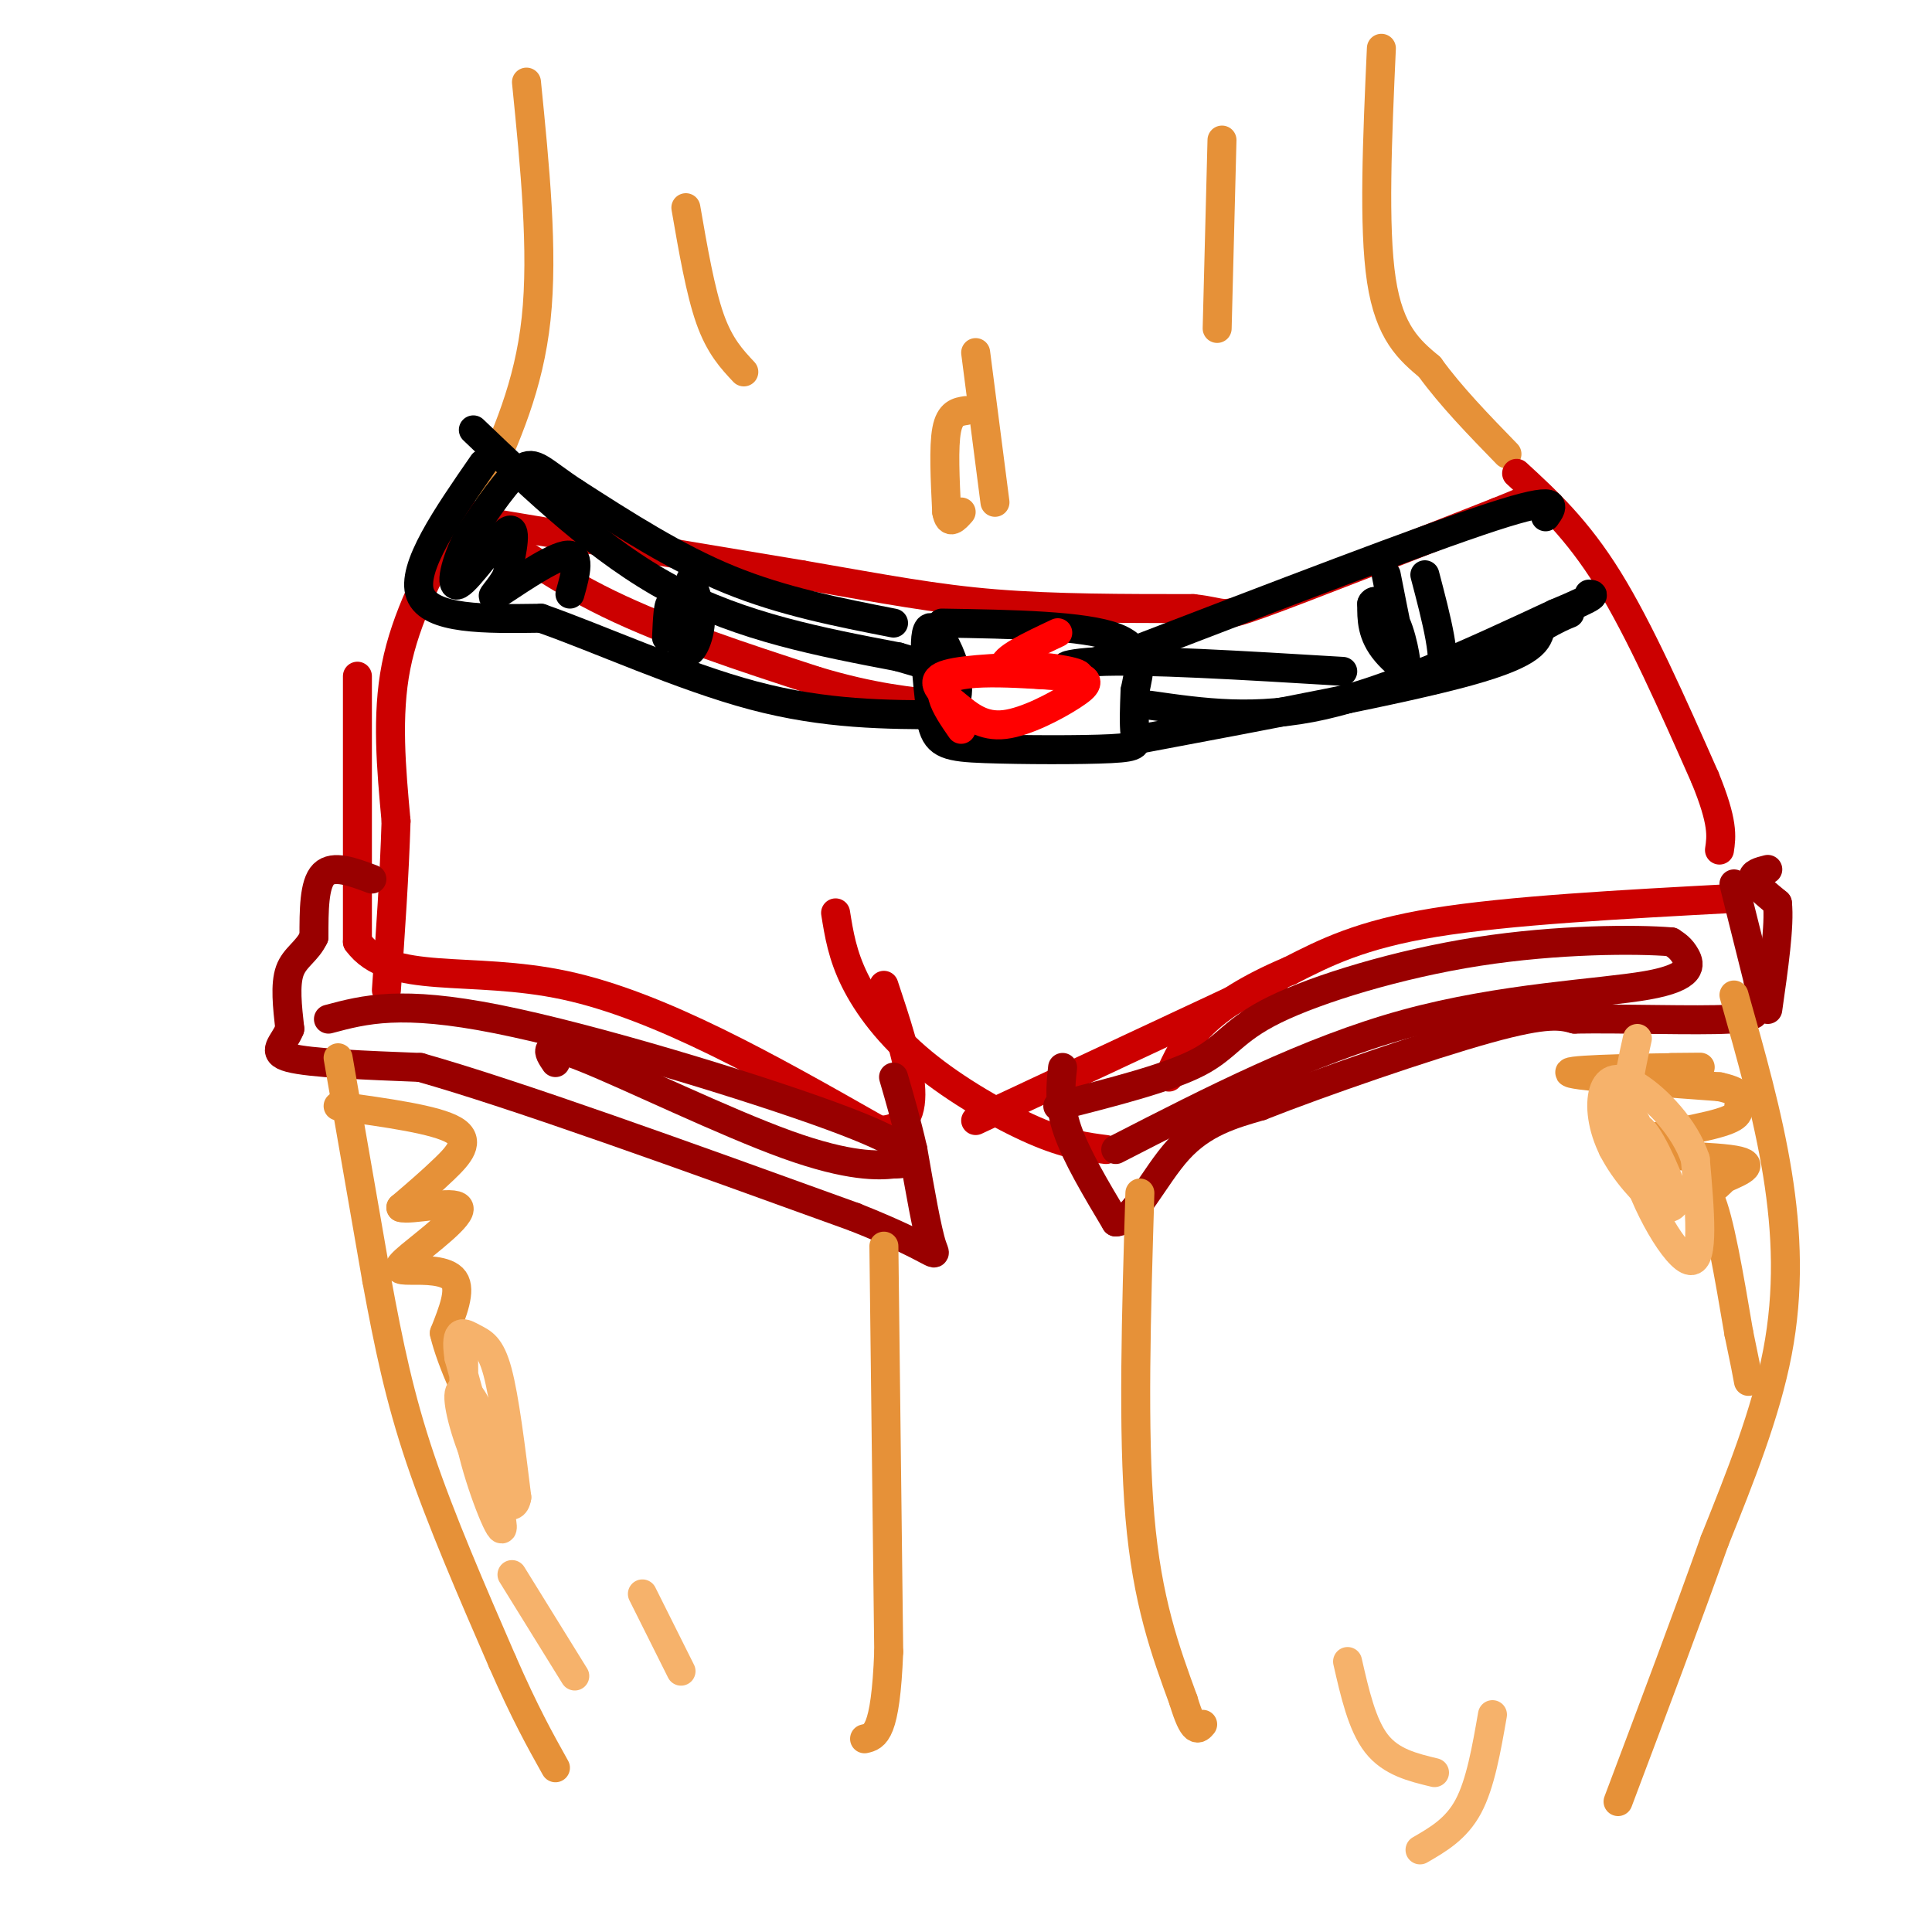 <svg viewBox='0 0 400 400' version='1.1' xmlns='http://www.w3.org/2000/svg' xmlns:xlink='http://www.w3.org/1999/xlink'><g fill='none' stroke='rgb(230,145,56)' stroke-width='6' stroke-linecap='round' stroke-linejoin='round'><path d='M109,17c1.750,17.500 3.500,35.000 2,49c-1.500,14.000 -6.250,24.500 -11,35'/><path d='M286,10c-0.833,18.500 -1.667,37.000 0,48c1.667,11.000 5.833,14.500 10,18'/><path d='M296,76c4.333,6.000 10.167,12.000 16,18'/><path d='M202,73c0.000,0.000 4.000,31.000 4,31'/><path d='M200,85c-1.667,0.250 -3.333,0.500 -4,4c-0.667,3.500 -0.333,10.250 0,17'/><path d='M196,106c0.500,2.833 1.750,1.417 3,0'/><path d='M142,43c1.500,8.667 3.000,17.333 5,23c2.000,5.667 4.500,8.333 7,11'/><path d='M253,29c0.000,0.000 -1.000,39.000 -1,39'/></g>
<g fill='none' stroke='rgb(204,0,0)' stroke-width='6' stroke-linecap='round' stroke-linejoin='round'><path d='M95,105c9.333,7.000 18.667,14.000 31,20c12.333,6.000 27.667,11.000 43,16'/><path d='M169,141c11.667,3.500 19.333,4.250 27,5'/><path d='M100,108c0.000,0.000 66.000,11.000 66,11'/><path d='M166,119c17.333,3.000 27.667,5.000 40,6c12.333,1.000 26.667,1.000 41,1'/><path d='M247,126c7.311,0.778 5.089,2.222 14,-1c8.911,-3.222 28.956,-11.111 49,-19'/><path d='M310,106c9.167,-3.667 7.583,-3.333 6,-3'/><path d='M94,109c-5.000,9.417 -10.000,18.833 -12,29c-2.000,10.167 -1.000,21.083 0,32'/><path d='M82,170c-0.333,11.167 -1.167,23.083 -2,35'/><path d='M74,140c0.000,0.000 0.000,55.000 0,55'/><path d='M74,195c6.667,9.222 23.333,4.778 43,9c19.667,4.222 42.333,17.111 65,30'/><path d='M182,234c11.000,0.000 6.000,-15.000 1,-30'/><path d='M173,189c0.702,4.387 1.405,8.774 4,14c2.595,5.226 7.083,11.292 14,17c6.917,5.708 16.262,11.060 23,14c6.738,2.940 10.869,3.470 15,4'/><path d='M202,232c0.000,0.000 62.000,-29.000 62,-29'/><path d='M314,98c6.250,5.750 12.500,11.500 19,22c6.500,10.500 13.250,25.750 20,41'/><path d='M353,161c3.833,9.333 3.417,12.167 3,15'/><path d='M359,186c-23.333,1.250 -46.667,2.500 -62,5c-15.333,2.500 -22.667,6.250 -30,10'/><path d='M267,201c-8.356,3.511 -14.244,7.289 -18,11c-3.756,3.711 -5.378,7.356 -7,11'/></g>
<g fill='none' stroke='rgb(153,0,0)' stroke-width='6' stroke-linecap='round' stroke-linejoin='round'><path d='M77,182c-4.000,-1.500 -8.000,-3.000 -10,-1c-2.000,2.000 -2.000,7.500 -2,13'/><path d='M65,194c-1.422,3.044 -3.978,4.156 -5,7c-1.022,2.844 -0.511,7.422 0,12'/><path d='M60,213c-1.200,3.111 -4.200,4.889 0,6c4.200,1.111 15.600,1.556 27,2'/><path d='M87,221c19.500,5.500 54.750,18.250 90,31'/><path d='M177,252c17.733,7.044 17.067,9.156 16,6c-1.067,-3.156 -2.533,-11.578 -4,-20'/><path d='M189,238c-1.333,-5.833 -2.667,-10.417 -4,-15'/><path d='M220,221c-0.417,3.833 -0.833,7.667 1,13c1.833,5.333 5.917,12.167 10,19'/><path d='M231,253c3.689,0.022 7.911,-9.422 13,-15c5.089,-5.578 11.044,-7.289 17,-9'/><path d='M261,229c12.289,-4.867 34.511,-12.533 47,-16c12.489,-3.467 15.244,-2.733 18,-2'/><path d='M326,211c9.778,-0.178 25.222,0.378 32,0c6.778,-0.378 4.889,-1.689 3,-3'/><path d='M359,183c0.000,0.000 5.000,20.000 5,20'/><path d='M364,203c0.667,4.500 -0.167,5.750 -1,7'/><path d='M366,180c-1.667,0.417 -3.333,0.833 -3,2c0.333,1.167 2.667,3.083 5,5'/><path d='M368,187c0.500,4.500 -0.750,13.250 -2,22'/><path d='M68,211c7.482,-2.000 14.964,-4.000 35,0c20.036,4.000 52.625,14.000 69,20c16.375,6.000 16.536,8.000 16,9c-0.536,1.000 -1.768,1.000 -3,1'/><path d='M185,241c-3.012,0.333 -9.042,0.667 -22,-4c-12.958,-4.667 -32.845,-14.333 -42,-18c-9.155,-3.667 -7.577,-1.333 -6,1'/><path d='M231,238c19.958,-10.244 39.917,-20.488 60,-26c20.083,-5.512 40.292,-6.292 50,-8c9.708,-1.708 8.917,-4.345 8,-6c-0.917,-1.655 -1.958,-2.327 -3,-3'/><path d='M346,195c-7.140,-0.592 -23.491,-0.571 -40,2c-16.509,2.571 -33.175,7.692 -42,12c-8.825,4.308 -9.807,7.802 -16,11c-6.193,3.198 -17.596,6.099 -29,9'/></g>
<g fill='none' stroke='rgb(230,145,56)' stroke-width='6' stroke-linecap='round' stroke-linejoin='round'><path d='M70,219c0.000,0.000 8.000,46.000 8,46'/><path d='M78,265c2.489,13.511 4.711,24.289 9,37c4.289,12.711 10.644,27.356 17,42'/><path d='M104,344c4.667,10.667 7.833,16.333 11,22'/><path d='M183,258c0.000,0.000 1.000,84.000 1,84'/><path d='M184,342c-0.667,17.000 -2.833,17.500 -5,18'/><path d='M236,247c-0.750,24.750 -1.500,49.500 0,67c1.500,17.500 5.250,27.750 9,38'/><path d='M245,352c2.167,7.167 3.083,6.083 4,5'/><path d='M359,206c3.511,12.378 7.022,24.756 9,37c1.978,12.244 2.422,24.356 0,37c-2.422,12.644 -7.711,25.822 -13,39'/><path d='M355,319c-5.500,15.500 -12.750,34.750 -20,54'/><path d='M346,221c4.622,-0.044 9.244,-0.089 3,0c-6.244,0.089 -23.356,0.311 -24,1c-0.644,0.689 15.178,1.844 31,3'/><path d='M356,225c5.638,1.203 4.232,2.712 4,4c-0.232,1.288 0.711,2.356 -6,4c-6.711,1.644 -21.076,3.866 -20,5c1.076,1.134 17.593,1.181 24,2c6.407,0.819 2.703,2.409 -1,4'/><path d='M357,244c-1.619,1.857 -5.167,4.500 -6,4c-0.833,-0.500 1.048,-4.143 3,0c1.952,4.143 3.976,16.071 6,28'/><path d='M360,276c1.333,6.333 1.667,8.167 2,10'/><path d='M70,229c10.156,1.400 20.311,2.800 24,5c3.689,2.200 0.911,5.200 -2,8c-2.911,2.800 -5.956,5.400 -9,8'/><path d='M83,250c1.892,0.680 11.123,-1.619 12,0c0.877,1.619 -6.600,7.156 -10,10c-3.400,2.844 -2.723,2.997 0,3c2.723,0.003 7.492,-0.142 9,2c1.508,2.142 -0.246,6.571 -2,11'/><path d='M92,276c1.333,5.833 5.667,14.917 10,24'/></g>
<g fill='none' stroke='rgb(246,178,107)' stroke-width='6' stroke-linecap='round' stroke-linejoin='round'><path d='M339,215c-1.733,7.756 -3.467,15.511 -1,25c2.467,9.489 9.133,20.711 12,21c2.867,0.289 1.933,-10.356 1,-21'/><path d='M351,240c-2.141,-6.559 -7.994,-12.456 -12,-15c-4.006,-2.544 -6.167,-1.733 -7,1c-0.833,2.733 -0.340,7.390 2,12c2.340,4.610 6.526,9.174 9,11c2.474,1.826 3.237,0.913 4,0'/><path d='M347,249c-0.825,-3.697 -4.887,-12.941 -7,-15c-2.113,-2.059 -2.278,3.067 -1,8c1.278,4.933 3.998,9.674 4,7c0.002,-2.674 -2.714,-12.764 -4,-16c-1.286,-3.236 -1.143,0.382 -1,4'/><path d='M338,237c0.167,1.833 1.083,4.417 2,7'/><path d='M96,280c-0.022,6.422 -0.044,12.844 2,21c2.044,8.156 6.156,18.044 6,15c-0.156,-3.044 -4.578,-19.022 -9,-35'/><path d='M95,281c-0.964,-6.429 1.125,-5.000 3,-4c1.875,1.000 3.536,1.571 5,7c1.464,5.429 2.732,15.714 4,26'/><path d='M107,310c-0.606,3.863 -4.121,0.520 -7,-5c-2.879,-5.520 -5.121,-13.217 -5,-16c0.121,-2.783 2.606,-0.652 4,3c1.394,3.652 1.697,8.826 2,14'/><path d='M106,326c0.000,0.000 13.000,21.000 13,21'/><path d='M133,330c0.000,0.000 8.000,16.000 8,16'/><path d='M279,344c1.500,6.583 3.000,13.167 6,17c3.000,3.833 7.500,4.917 12,6'/><path d='M309,355c-1.250,7.167 -2.500,14.333 -5,19c-2.500,4.667 -6.250,6.833 -10,9'/></g>
<g fill='none' stroke='rgb(0,0,0)' stroke-width='6' stroke-linecap='round' stroke-linejoin='round'><path d='M98,89c13.167,12.583 26.333,25.167 41,33c14.667,7.833 30.833,10.917 47,14'/><path d='M186,136c8.500,2.500 6.250,1.750 4,1'/><path d='M100,96c-7.500,10.833 -15.000,21.667 -13,27c2.000,5.333 13.500,5.167 25,5'/><path d='M112,128c11.889,4.156 29.111,12.044 44,16c14.889,3.956 27.444,3.978 40,4'/><path d='M196,148c5.556,-4.267 -0.556,-16.933 -3,-18c-2.444,-1.067 -1.222,9.467 0,20'/><path d='M193,150c0.995,4.207 3.483,4.726 11,5c7.517,0.274 20.062,0.305 26,0c5.938,-0.305 5.268,-0.944 5,-3c-0.268,-2.056 -0.134,-5.528 0,-9'/><path d='M235,143c0.711,-3.711 2.489,-8.489 -4,-11c-6.489,-2.511 -21.244,-2.756 -36,-3'/><path d='M238,146c11.000,1.583 22.000,3.167 36,0c14.000,-3.167 31.000,-11.083 48,-19'/><path d='M322,127c9.167,-3.833 8.083,-3.917 7,-4'/><path d='M320,107c1.667,-2.333 3.333,-4.667 -11,0c-14.333,4.667 -44.667,16.333 -75,28'/><path d='M234,135c-15.489,4.711 -16.711,2.489 -7,2c9.711,-0.489 30.356,0.756 51,2'/><path d='M236,153c27.083,-5.083 54.167,-10.167 68,-14c13.833,-3.833 14.417,-6.417 15,-9'/><path d='M319,130c3.500,-2.000 4.750,-2.500 6,-3'/><path d='M185,129c-11.500,-2.250 -23.000,-4.500 -34,-9c-11.000,-4.500 -21.500,-11.250 -32,-18'/><path d='M119,102c-6.933,-4.533 -8.267,-6.867 -11,-5c-2.733,1.867 -6.867,7.933 -11,14'/><path d='M97,111c-2.750,5.190 -4.125,11.167 -2,10c2.125,-1.167 7.750,-9.476 10,-11c2.250,-1.524 1.125,3.738 0,9'/><path d='M105,119c-1.274,2.869 -4.458,5.542 -2,4c2.458,-1.542 10.560,-7.298 14,-8c3.440,-0.702 2.220,3.649 1,8'/><path d='M143,120c1.111,2.911 2.222,5.822 2,9c-0.222,3.178 -1.778,6.622 -3,6c-1.222,-0.622 -2.111,-5.311 -3,-10'/><path d='M139,125c-0.667,-0.500 -0.833,3.250 -1,7'/><path d='M295,119c2.422,9.200 4.844,18.400 3,21c-1.844,2.600 -7.956,-1.400 -11,-5c-3.044,-3.600 -3.022,-6.800 -3,-10'/><path d='M284,125c0.500,-1.405 3.250,0.083 5,4c1.750,3.917 2.500,10.262 2,9c-0.500,-1.262 -2.250,-10.131 -4,-19'/></g>
<g fill='none' stroke='rgb(255,0,0)' stroke-width='6' stroke-linecap='round' stroke-linejoin='round'><path d='M219,131c-5.833,2.750 -11.667,5.500 -11,7c0.667,1.500 7.833,1.750 15,2'/><path d='M223,140c2.810,0.810 2.336,1.836 -1,4c-3.336,2.164 -9.533,5.467 -14,6c-4.467,0.533 -7.203,-1.703 -10,-4c-2.797,-2.297 -5.656,-4.656 -3,-6c2.656,-1.344 10.828,-1.672 19,-2'/><path d='M214,138c6.190,0.274 12.167,1.958 8,2c-4.167,0.042 -18.476,-1.560 -24,0c-5.524,1.560 -2.262,6.280 1,11'/></g>
</svg>